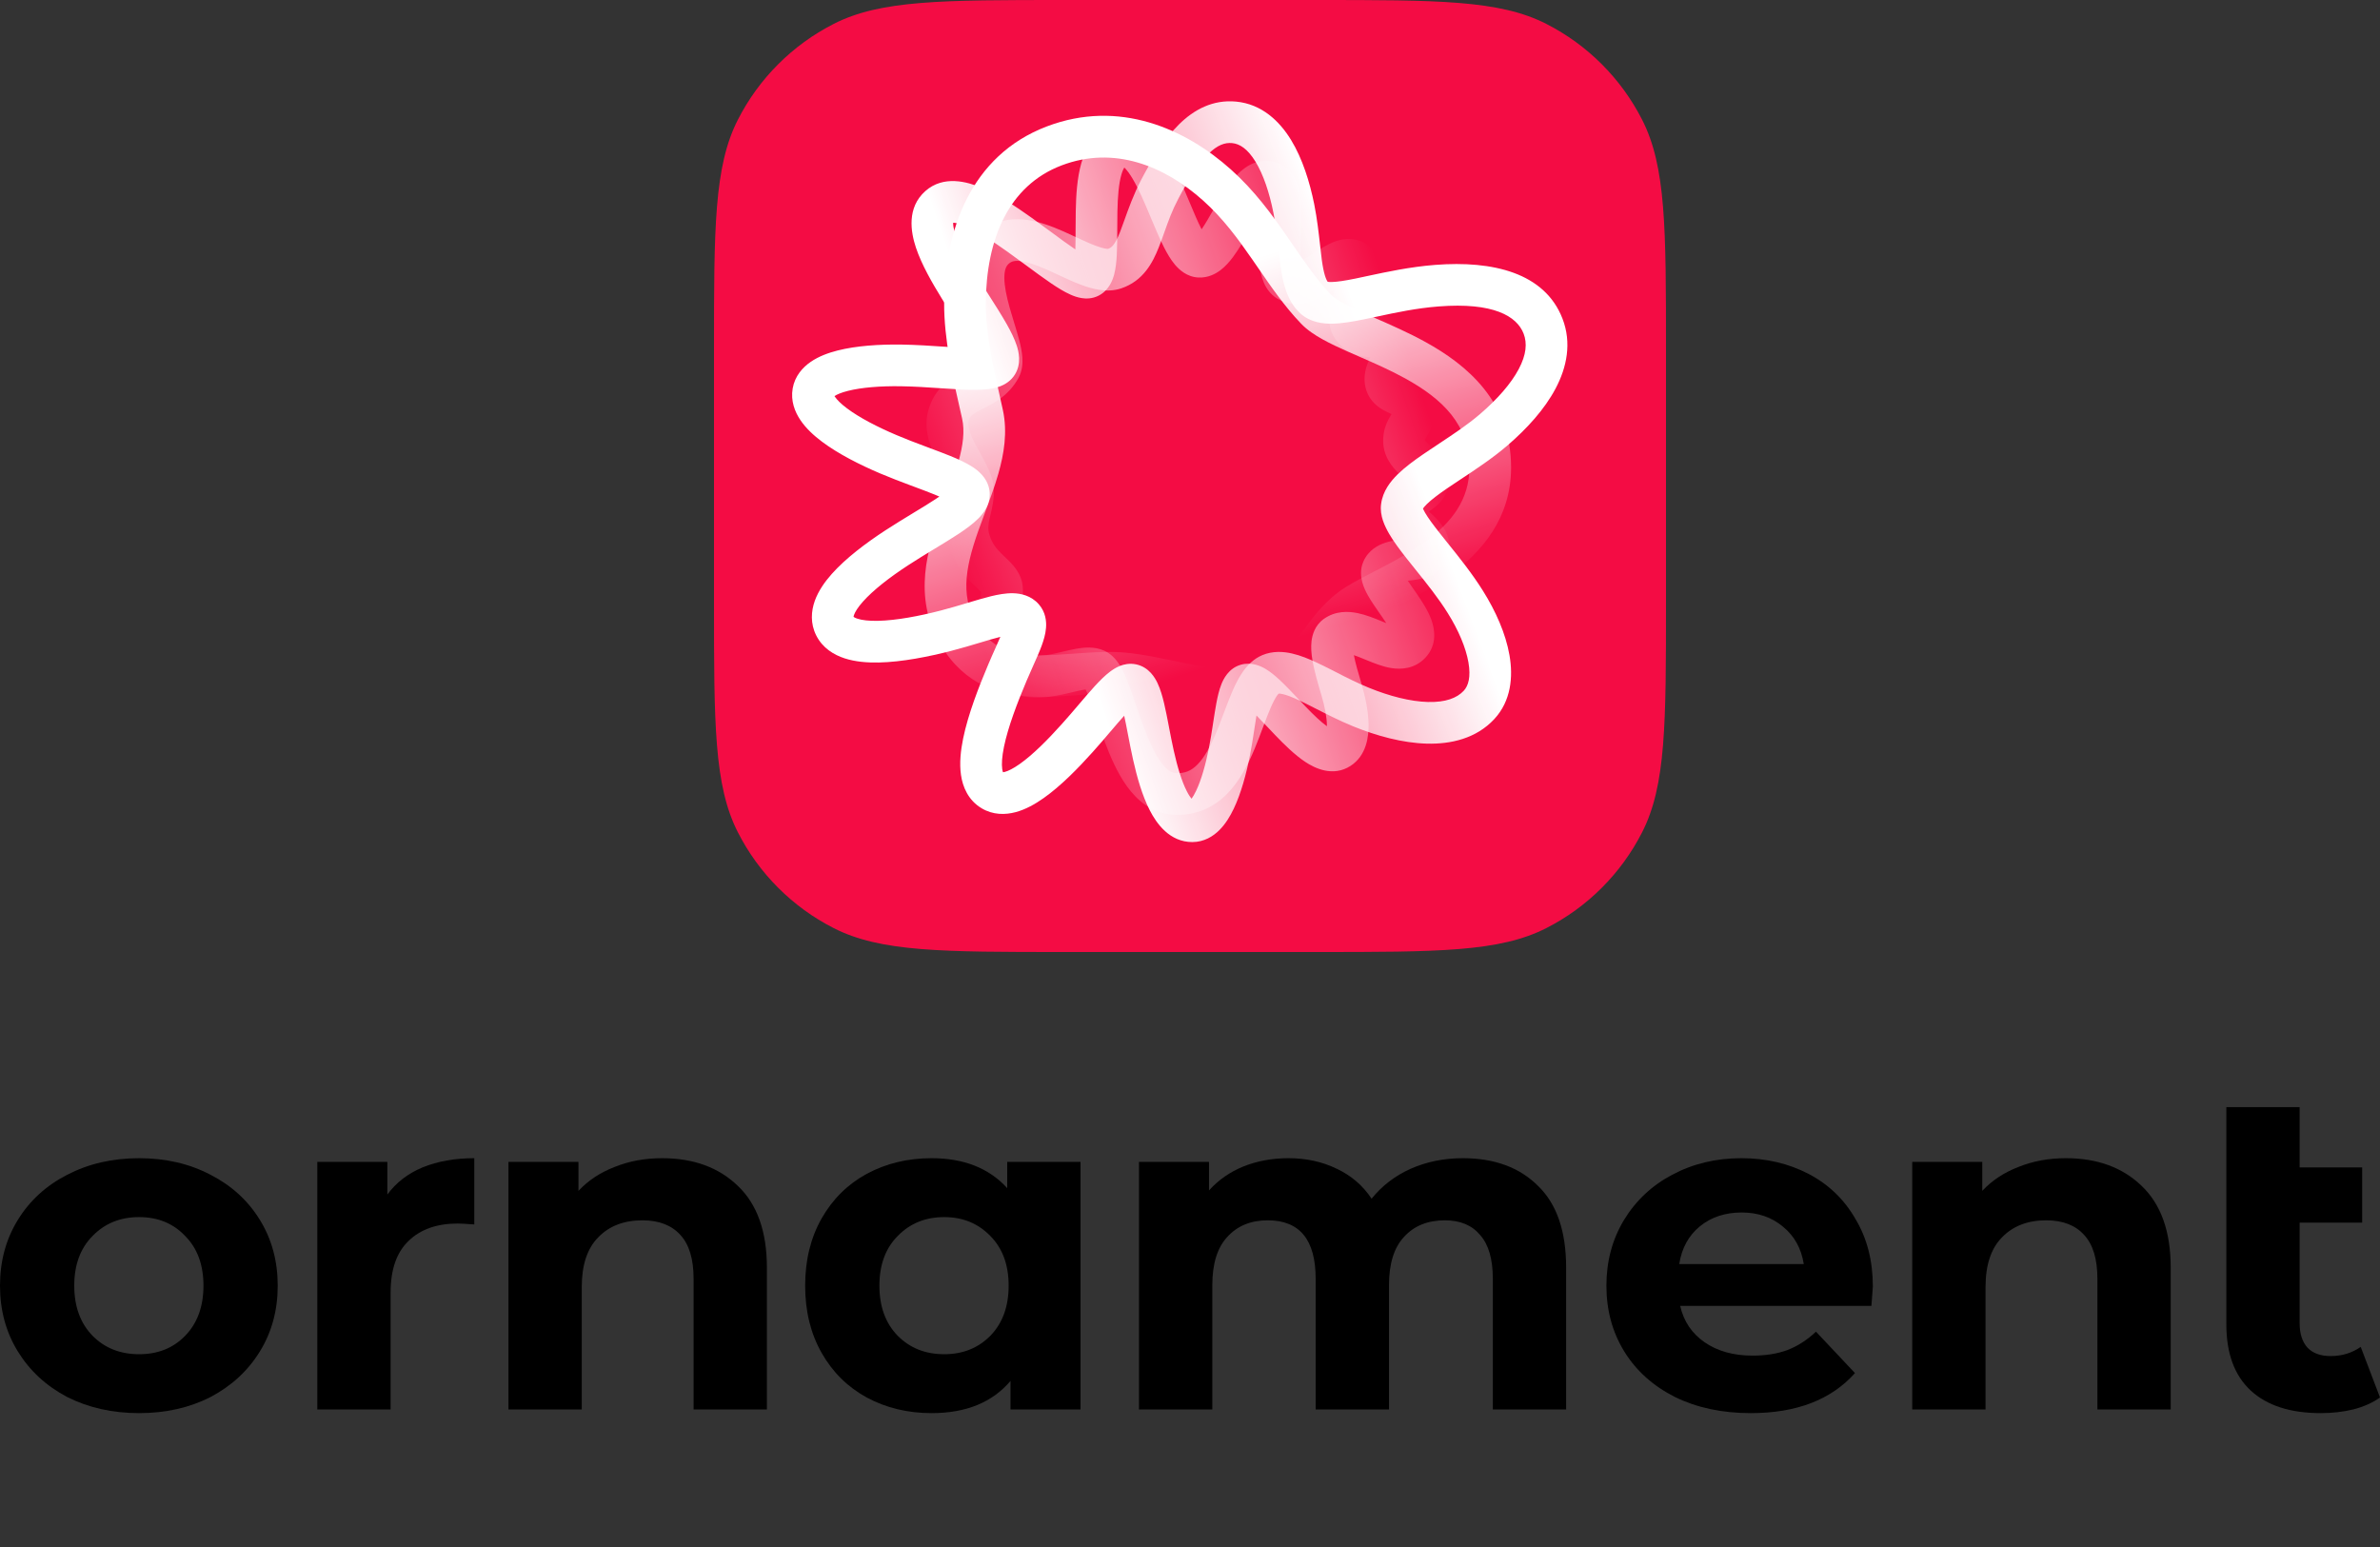 <svg width="80" height="52" viewBox="0 0 80 52" fill="none" xmlns="http://www.w3.org/2000/svg">
  <rect x="0" y="0" width="80" height="52" fill="#333333" stroke="none"/>
  <path d="M24 11.79C24 7.663 24 5.599 24.803 4.023C25.509 2.637 26.637 1.51 28.023 0.803C29.599 0 31.663 0 35.789 0H44.211C48.337 0 50.401 0 51.977 0.803C53.363 1.51 54.49 2.637 55.197 4.023C56 5.599 56 7.663 56 11.79V20.21C56 24.337 56 26.401 55.197 27.977C54.49 29.363 53.363 30.491 51.977 31.197C50.401 32 48.337 32 44.211 32H35.789C31.663 32 29.599 32 28.023 31.197C26.637 30.491 25.509 29.363 24.803 27.977C24 26.401 24 24.337 24 20.21V11.79Z" fill="#F40C44" />
  <path fill-rule="evenodd" clip-rule="evenodd" d="M39.631 4.18C40.13 3.687 40.765 3.341 41.548 3.415C42.413 3.497 43.008 4.07 43.396 4.703C43.783 5.336 44.026 6.123 44.177 6.871C44.273 7.352 44.328 7.848 44.374 8.256C44.394 8.438 44.412 8.602 44.431 8.74C44.496 9.211 44.573 9.397 44.629 9.472C44.652 9.476 44.694 9.48 44.761 9.479C44.947 9.476 45.203 9.436 45.559 9.364C45.689 9.337 45.828 9.307 45.977 9.275C46.607 9.14 47.397 8.97 48.241 8.904C50.181 8.753 51.92 9.169 52.518 10.704C52.839 11.527 52.664 12.351 52.289 13.059C51.918 13.761 51.323 14.411 50.671 14.973C50.176 15.399 49.587 15.788 49.088 16.118C48.925 16.226 48.773 16.327 48.635 16.421C48.337 16.626 48.112 16.796 47.961 16.945C47.888 17.016 47.85 17.066 47.831 17.095C47.843 17.124 47.865 17.171 47.904 17.239C48.006 17.413 48.166 17.631 48.383 17.905C48.465 18.01 48.555 18.121 48.649 18.239C49.026 18.707 49.48 19.271 49.848 19.86C50.272 20.536 50.613 21.295 50.739 22.025C50.865 22.748 50.795 23.56 50.228 24.171C49.621 24.825 48.768 25.018 47.956 24.996C47.142 24.974 46.272 24.736 45.48 24.413C45.036 24.232 44.576 23.997 44.191 23.801C43.997 23.702 43.822 23.613 43.678 23.546C43.434 23.431 43.253 23.362 43.116 23.331C43.042 23.314 43 23.313 42.98 23.314C42.969 23.325 42.952 23.344 42.928 23.377C42.868 23.462 42.798 23.591 42.716 23.778C42.636 23.962 42.556 24.173 42.466 24.413L42.451 24.453C42.367 24.677 42.275 24.922 42.174 25.165C41.963 25.669 41.682 26.238 41.257 26.673C40.805 27.136 40.194 27.439 39.406 27.383C38.705 27.332 38.215 26.891 37.886 26.438C37.558 25.986 37.317 25.424 37.128 24.916C37.031 24.658 36.943 24.399 36.863 24.164L36.86 24.153C36.78 23.917 36.709 23.709 36.64 23.526C36.582 23.373 36.533 23.258 36.491 23.175C36.471 23.177 36.447 23.181 36.42 23.186C36.303 23.206 36.2 23.231 36.075 23.261C35.975 23.285 35.862 23.312 35.716 23.343C35.188 23.455 34.342 23.591 33.609 23.09C32.766 22.514 32.774 21.528 32.833 20.946C32.855 20.719 32.895 20.482 32.926 20.294C32.937 20.227 32.947 20.166 32.955 20.114C32.969 20.021 32.978 19.953 32.981 19.904C32.974 19.895 32.965 19.886 32.954 19.874C32.911 19.828 32.878 19.798 32.834 19.756C32.795 19.721 32.748 19.677 32.678 19.608C32.421 19.355 32.111 18.996 31.924 18.406C31.758 17.878 31.824 17.449 31.897 17.123C31.914 17.045 31.93 16.979 31.943 16.922C31.991 16.721 32.014 16.625 32.004 16.497C32.004 16.496 32.001 16.477 31.985 16.434C31.967 16.384 31.939 16.32 31.897 16.236C31.843 16.129 31.792 16.037 31.734 15.933C31.686 15.847 31.634 15.752 31.57 15.633C31.45 15.406 31.317 15.132 31.233 14.841C31.148 14.549 31.099 14.194 31.196 13.823C31.406 13.023 31.967 12.711 32.348 12.517L32.372 12.505C32.702 12.336 32.856 12.258 32.966 12.096C32.96 12.034 32.942 11.939 32.908 11.803C32.871 11.659 32.822 11.497 32.765 11.31C32.759 11.291 32.753 11.272 32.748 11.253C32.696 11.085 32.64 10.901 32.588 10.714C32.474 10.305 32.362 9.822 32.359 9.354C32.356 8.881 32.465 8.336 32.884 7.908C33.337 7.445 33.895 7.331 34.408 7.378C34.887 7.423 35.362 7.609 35.752 7.781C35.921 7.855 36.07 7.925 36.208 7.99C36.429 8.093 36.622 8.183 36.822 8.258C37.107 8.367 37.221 8.365 37.24 8.365C37.244 8.365 37.245 8.365 37.243 8.365C37.362 8.325 37.472 8.24 37.647 7.802C37.688 7.698 37.733 7.571 37.785 7.426C37.925 7.035 38.108 6.519 38.371 6.02C38.74 5.32 39.147 4.657 39.631 4.18ZM32.967 12.146C32.967 12.146 32.967 12.143 32.968 12.139C32.968 12.144 32.968 12.146 32.967 12.146ZM32.983 19.845C32.983 19.845 32.983 19.846 32.983 19.849C32.983 19.846 32.983 19.845 32.983 19.845ZM36.426 23.067C36.426 23.067 36.428 23.069 36.431 23.072C36.428 23.069 36.426 23.067 36.426 23.067ZM40.615 5.176C40.291 5.496 39.965 6 39.611 6.673C39.396 7.08 39.272 7.43 39.145 7.787C39.084 7.961 39.022 8.136 38.948 8.32C38.746 8.827 38.434 9.439 37.694 9.691C37.196 9.861 36.675 9.701 36.326 9.568C36.083 9.477 35.801 9.346 35.543 9.226C35.416 9.167 35.294 9.11 35.187 9.063C34.812 8.897 34.515 8.795 34.279 8.773C34.075 8.754 33.973 8.797 33.885 8.887C33.821 8.953 33.758 9.076 33.76 9.345C33.761 9.62 33.83 9.955 33.937 10.338C33.984 10.507 34.035 10.674 34.087 10.844C34.093 10.863 34.099 10.882 34.105 10.901C34.161 11.085 34.219 11.277 34.265 11.456C34.31 11.632 34.351 11.825 34.364 12.012C34.376 12.184 34.373 12.448 34.237 12.698C33.908 13.305 33.383 13.566 33.066 13.724C33.037 13.738 33.01 13.751 32.985 13.764C32.675 13.922 32.6 13.992 32.551 14.178C32.54 14.221 32.535 14.303 32.578 14.451C32.621 14.601 32.7 14.773 32.808 14.977C32.842 15.041 32.886 15.121 32.933 15.206C33.008 15.342 33.09 15.491 33.148 15.607C33.248 15.806 33.377 16.088 33.4 16.387C33.429 16.758 33.342 17.108 33.288 17.326C33.279 17.365 33.27 17.4 33.264 17.43C33.214 17.651 33.201 17.797 33.26 17.984C33.352 18.276 33.494 18.445 33.66 18.608C33.679 18.628 33.709 18.656 33.743 18.688C33.816 18.757 33.91 18.846 33.971 18.911C34.085 19.031 34.226 19.201 34.314 19.433C34.386 19.624 34.387 19.815 34.382 19.933C34.377 20.065 34.358 20.203 34.34 20.326C34.327 20.412 34.313 20.493 34.3 20.572C34.271 20.744 34.244 20.907 34.226 21.085C34.171 21.639 34.267 21.843 34.4 21.934C34.602 22.073 34.905 22.083 35.425 21.973C35.496 21.957 35.586 21.936 35.681 21.914C35.849 21.875 36.037 21.831 36.178 21.806C36.397 21.768 36.782 21.713 37.134 21.879C37.423 22.015 37.591 22.274 37.68 22.429C37.783 22.61 37.872 22.824 37.951 23.032C38.028 23.237 38.105 23.465 38.182 23.69L38.19 23.714C38.27 23.951 38.352 24.191 38.44 24.427C38.62 24.909 38.808 25.324 39.02 25.616C39.232 25.907 39.392 25.977 39.506 25.985C39.829 26.009 40.051 25.903 40.255 25.694C40.487 25.457 40.686 25.092 40.881 24.625C40.972 24.407 41.056 24.184 41.142 23.954L41.154 23.922C41.242 23.687 41.335 23.441 41.433 23.216C41.53 22.994 41.646 22.762 41.79 22.561C41.933 22.362 42.139 22.143 42.434 22.02C42.782 21.876 43.134 21.899 43.424 21.965C43.713 22.03 44.004 22.151 44.274 22.278C44.502 22.385 44.714 22.494 44.925 22.602C45.267 22.778 45.607 22.952 46.009 23.116C46.709 23.402 47.406 23.58 47.995 23.596C48.587 23.612 48.973 23.465 49.202 23.218C49.352 23.056 49.446 22.765 49.359 22.264C49.273 21.77 49.025 21.183 48.661 20.603C48.341 20.092 47.956 19.613 47.584 19.15C47.482 19.023 47.381 18.898 47.283 18.773C47.065 18.496 46.849 18.211 46.694 17.944C46.555 17.705 46.375 17.339 46.424 16.94C46.477 16.508 46.745 16.176 46.977 15.947C47.223 15.706 47.534 15.477 47.843 15.266C48.021 15.144 48.2 15.025 48.379 14.907C48.86 14.589 49.336 14.274 49.757 13.911C50.339 13.41 50.793 12.892 51.051 12.404C51.305 11.924 51.339 11.537 51.213 11.212C50.986 10.631 50.208 10.155 48.35 10.301C47.61 10.359 46.934 10.503 46.309 10.637C46.149 10.671 45.992 10.705 45.838 10.736C45.48 10.809 45.112 10.874 44.784 10.88C44.47 10.885 44.045 10.839 43.711 10.537C43.234 10.103 43.113 9.436 43.044 8.933C43.015 8.723 42.993 8.521 42.971 8.319C42.93 7.945 42.889 7.571 42.803 7.148C42.669 6.477 42.467 5.869 42.201 5.434C41.935 5 41.67 4.834 41.416 4.81C41.172 4.787 40.924 4.871 40.615 5.176Z" fill="url(#paint0_linear)" />
  <path fill-rule="evenodd" clip-rule="evenodd" d="M37.738 5.592C37.738 5.592 37.742 5.593 37.75 5.598C37.742 5.596 37.738 5.593 37.738 5.592ZM37.793 5.632C37.824 5.661 37.87 5.71 37.93 5.792C38.122 6.052 38.315 6.453 38.522 6.934C38.573 7.054 38.627 7.181 38.681 7.311C38.827 7.659 38.979 8.022 39.126 8.312C39.228 8.513 39.351 8.727 39.497 8.9C39.628 9.054 39.888 9.309 40.283 9.328C40.601 9.343 40.855 9.21 41.025 9.081C41.194 8.953 41.333 8.79 41.444 8.642C41.638 8.383 41.827 8.053 41.99 7.767C42.011 7.73 42.032 7.693 42.053 7.657C42.163 7.466 42.262 7.299 42.353 7.159C42.355 7.318 42.349 7.503 42.341 7.713C42.339 7.743 42.338 7.774 42.337 7.806C42.322 8.149 42.306 8.553 42.34 8.895C42.358 9.084 42.397 9.304 42.486 9.509C42.579 9.722 42.75 9.965 43.052 10.099C43.471 10.286 43.875 10.209 44.167 10.099C44.432 9.998 44.681 9.841 44.864 9.722C44.804 9.913 44.729 10.157 44.695 10.39C44.656 10.653 44.638 11.078 44.919 11.443C45.272 11.902 45.746 11.989 46.056 12.007C46.012 12.105 45.964 12.222 45.928 12.341C45.87 12.541 45.824 12.831 45.935 13.142C46.033 13.415 46.211 13.592 46.376 13.706C46.498 13.79 46.639 13.856 46.712 13.89C46.723 13.895 46.733 13.899 46.74 13.903C46.753 13.909 46.765 13.914 46.775 13.919C46.77 13.926 46.766 13.934 46.761 13.942C46.662 14.104 46.461 14.433 46.498 14.921C46.54 15.472 46.933 15.838 47.105 15.999C47.116 16.009 47.126 16.019 47.135 16.027C47.153 16.044 47.169 16.059 47.184 16.074C47.177 16.078 47.17 16.082 47.162 16.087C47.075 16.142 46.939 16.227 46.828 16.319C46.698 16.427 46.472 16.646 46.42 16.998C46.358 17.424 46.597 17.737 46.716 17.874C46.801 17.972 46.905 18.069 46.995 18.149C46.866 18.167 46.715 18.194 46.574 18.239C46.338 18.314 46.001 18.482 45.829 18.873C45.711 19.141 45.745 19.4 45.79 19.567C45.836 19.738 45.914 19.896 45.986 20.023C46.095 20.216 46.246 20.433 46.376 20.619C46.411 20.669 46.445 20.718 46.476 20.763C46.521 20.829 46.562 20.889 46.598 20.945C46.557 20.929 46.513 20.911 46.465 20.892C46.451 20.886 46.437 20.88 46.423 20.874C46.209 20.786 45.921 20.668 45.639 20.61C45.334 20.546 44.891 20.521 44.493 20.808C44.192 21.026 44.109 21.349 44.085 21.552C44.06 21.764 44.082 21.984 44.113 22.172C44.174 22.55 44.306 22.993 44.417 23.368L44.419 23.372C44.529 23.743 44.598 24.101 44.602 24.371C44.602 24.385 44.602 24.398 44.602 24.41C44.399 24.266 44.156 24.033 43.876 23.741C43.801 23.664 43.722 23.58 43.642 23.495C43.427 23.268 43.2 23.027 43 22.842C42.861 22.714 42.699 22.577 42.527 22.477C42.382 22.393 42.075 22.242 41.717 22.341C41.289 22.46 41.117 22.844 41.057 22.995C40.976 23.195 40.924 23.431 40.884 23.648C40.848 23.84 40.815 24.056 40.782 24.27C40.777 24.306 40.772 24.341 40.766 24.376C40.727 24.631 40.686 24.889 40.636 25.143C40.525 25.703 40.378 26.22 40.207 26.579C40.148 26.703 40.095 26.79 40.052 26.848C40.013 26.802 39.959 26.725 39.893 26.596C39.722 26.263 39.576 25.778 39.454 25.23C39.395 24.966 39.343 24.698 39.292 24.433L39.289 24.415C39.238 24.15 39.187 23.881 39.13 23.643C39.075 23.412 39.006 23.165 38.907 22.958C38.829 22.793 38.626 22.423 38.187 22.331C37.967 22.285 37.775 22.332 37.644 22.384C37.513 22.436 37.401 22.51 37.312 22.577C37.136 22.709 36.96 22.888 36.798 23.065C36.632 23.246 36.452 23.458 36.269 23.672L36.266 23.676C36.08 23.894 35.888 24.12 35.686 24.344C35.206 24.879 34.711 25.374 34.274 25.682C34.055 25.836 33.889 25.916 33.777 25.946C33.749 25.953 33.729 25.957 33.715 25.958C33.707 25.939 33.696 25.905 33.688 25.848C33.665 25.686 33.678 25.438 33.747 25.102C33.884 24.435 34.194 23.625 34.507 22.884C34.567 22.743 34.636 22.589 34.704 22.434C34.821 22.173 34.938 21.911 35.014 21.704C35.078 21.528 35.144 21.319 35.16 21.106C35.178 20.891 35.151 20.576 34.916 20.31C34.656 20.016 34.31 19.947 34.055 19.941C33.804 19.935 33.541 19.986 33.305 20.043C33.071 20.101 32.809 20.179 32.545 20.258L32.515 20.267C32.234 20.351 31.938 20.44 31.621 20.522C30.903 20.708 30.132 20.855 29.514 20.868C29.203 20.875 28.974 20.846 28.824 20.797C28.74 20.77 28.704 20.745 28.691 20.733C28.692 20.721 28.695 20.701 28.707 20.668C28.743 20.568 28.832 20.418 29.006 20.223C29.352 19.834 29.904 19.406 30.52 19.004C30.814 18.812 31.113 18.63 31.404 18.453L31.438 18.433C31.712 18.266 31.985 18.101 32.221 17.945C32.46 17.787 32.702 17.613 32.884 17.429C33.028 17.284 33.335 16.939 33.256 16.465C33.185 16.04 32.847 15.796 32.676 15.686C32.464 15.55 32.201 15.431 31.943 15.326C31.721 15.236 31.471 15.142 31.217 15.048C31.169 15.03 31.122 15.012 31.074 14.994C30.767 14.879 30.451 14.759 30.14 14.627C29.491 14.352 28.886 14.038 28.47 13.726C28.261 13.569 28.133 13.437 28.067 13.34C28.061 13.33 28.055 13.321 28.05 13.313C28.129 13.261 28.273 13.196 28.5 13.139C28.961 13.022 29.597 12.973 30.272 12.983C30.739 12.99 31.174 13.019 31.593 13.048C31.851 13.065 32.103 13.082 32.354 13.094C32.655 13.107 32.961 13.111 33.22 13.079C33.349 13.063 33.5 13.034 33.645 12.975C33.788 12.916 33.983 12.803 34.116 12.587C34.345 12.215 34.238 11.809 34.178 11.622C34.102 11.388 33.976 11.138 33.844 10.903C33.673 10.601 33.446 10.243 33.219 9.888C33.1 9.7 32.981 9.513 32.871 9.335C32.529 8.782 32.25 8.281 32.116 7.879C32.041 7.655 32.035 7.54 32.04 7.487C32.095 7.487 32.218 7.503 32.455 7.603C32.854 7.772 33.34 8.087 33.863 8.46C34.058 8.599 34.265 8.752 34.47 8.903C34.777 9.129 35.079 9.353 35.331 9.523C35.546 9.669 35.773 9.81 35.983 9.903C36.087 9.95 36.218 9.998 36.36 10.02C36.497 10.042 36.716 10.05 36.938 9.933C37.291 9.747 37.407 9.391 37.451 9.225C37.505 9.02 37.528 8.787 37.539 8.572C37.553 8.317 37.554 7.996 37.555 7.681C37.556 7.486 37.556 7.292 37.56 7.118C37.57 6.61 37.605 6.178 37.693 5.872C37.729 5.748 37.765 5.674 37.793 5.632ZM32.05 7.449C32.051 7.449 32.05 7.452 32.046 7.457C32.048 7.451 32.05 7.448 32.05 7.449ZM28.69 20.737C28.692 20.741 28.692 20.744 28.691 20.744C28.691 20.744 28.69 20.742 28.69 20.737ZM33.722 25.972C33.726 25.976 33.728 25.978 33.727 25.978C33.727 25.979 33.725 25.977 33.722 25.972ZM44.808 24.526C44.808 24.527 44.804 24.526 44.793 24.522C44.803 24.524 44.808 24.526 44.808 24.526ZM46.812 21.359C46.812 21.359 46.812 21.359 46.812 21.358ZM42.665 6.782C42.665 6.782 42.661 6.785 42.654 6.788C42.661 6.783 42.665 6.781 42.665 6.782ZM42.304 6.674C42.299 6.665 42.297 6.659 42.297 6.658C42.298 6.658 42.3 6.662 42.304 6.674ZM40.39 7.708C40.386 7.698 40.38 7.688 40.375 7.678C40.253 7.437 40.132 7.149 39.995 6.821C39.936 6.681 39.874 6.534 39.808 6.381C39.604 5.905 39.356 5.366 39.057 4.961C38.784 4.59 38.268 4.067 37.523 4.228C36.799 4.383 36.486 5.003 36.347 5.484C36.204 5.981 36.17 6.573 36.16 7.089C36.155 7.328 36.154 7.543 36.154 7.743C36.154 7.975 36.153 8.185 36.146 8.383C36.136 8.376 36.126 8.369 36.115 8.362C35.878 8.202 35.625 8.015 35.346 7.808C35.139 7.656 34.918 7.492 34.677 7.32C34.15 6.944 33.555 6.548 33.001 6.313C32.51 6.105 31.714 5.883 31.105 6.422C30.473 6.982 30.613 7.798 30.787 8.322C30.978 8.895 31.338 9.519 31.68 10.072C31.815 10.29 31.946 10.496 32.07 10.691C32.28 11.021 32.47 11.318 32.623 11.59C32.646 11.63 32.666 11.667 32.685 11.703C32.605 11.702 32.516 11.699 32.416 11.694C32.231 11.686 32.007 11.671 31.761 11.655C31.309 11.624 30.784 11.589 30.292 11.582C29.563 11.572 28.787 11.621 28.156 11.781C27.841 11.861 27.521 11.978 27.254 12.161C26.981 12.348 26.718 12.638 26.645 13.055C26.571 13.476 26.719 13.847 26.908 14.126C27.095 14.402 27.357 14.642 27.629 14.846C28.177 15.257 28.902 15.624 29.593 15.917C29.934 16.061 30.273 16.19 30.583 16.306C30.634 16.325 30.684 16.344 30.733 16.362C30.987 16.457 31.213 16.541 31.414 16.623C31.472 16.647 31.526 16.669 31.575 16.691C31.536 16.718 31.494 16.746 31.449 16.776C31.236 16.917 30.984 17.07 30.698 17.243L30.677 17.256C30.388 17.431 30.07 17.625 29.754 17.831C29.104 18.256 28.429 18.764 27.959 19.292C27.725 19.555 27.509 19.86 27.389 20.194C27.264 20.543 27.234 20.956 27.435 21.357C27.648 21.783 28.029 22.012 28.393 22.13C28.751 22.246 29.155 22.277 29.543 22.269C30.323 22.252 31.217 22.073 31.973 21.878C32.318 21.788 32.637 21.693 32.917 21.609L32.925 21.607C33.202 21.523 33.43 21.455 33.626 21.407C33.578 21.523 33.522 21.646 33.46 21.785C33.388 21.945 33.307 22.124 33.217 22.339C32.901 23.086 32.542 24.006 32.375 24.82C32.292 25.224 32.245 25.655 32.302 26.049C32.36 26.452 32.545 26.898 32.993 27.167C33.377 27.398 33.791 27.392 34.139 27.299C34.476 27.209 34.797 27.027 35.081 26.826C35.653 26.423 36.234 25.83 36.728 25.28C36.942 25.042 37.145 24.804 37.327 24.589L37.334 24.582C37.503 24.383 37.653 24.207 37.788 24.058C37.829 24.239 37.869 24.447 37.913 24.679L37.918 24.704C37.968 24.964 38.023 25.25 38.087 25.536C38.216 26.114 38.392 26.739 38.647 27.235C38.874 27.68 39.314 28.305 40.078 28.305C40.473 28.305 40.779 28.111 40.989 27.901C41.195 27.695 41.351 27.435 41.472 27.18C41.716 26.668 41.89 26.021 42.01 25.416C42.067 25.129 42.112 24.845 42.151 24.588C42.157 24.551 42.162 24.514 42.168 24.478C42.191 24.322 42.213 24.18 42.235 24.051C42.344 24.161 42.46 24.284 42.586 24.417C42.674 24.51 42.767 24.609 42.866 24.712C43.163 25.021 43.519 25.374 43.875 25.61C44.186 25.816 44.801 26.129 45.398 25.743C45.941 25.391 46.008 24.745 46.003 24.351C45.996 23.898 45.889 23.402 45.761 22.972C45.653 22.608 45.558 22.285 45.509 22.023C45.624 22.061 45.76 22.116 45.934 22.188L45.951 22.195C46.169 22.284 46.472 22.409 46.767 22.456C47.091 22.508 47.557 22.489 47.917 22.102C48.323 21.665 48.223 21.132 48.111 20.826C47.997 20.515 47.793 20.206 47.631 19.97C47.583 19.901 47.538 19.836 47.496 19.776C47.431 19.682 47.373 19.598 47.321 19.521C47.332 19.519 47.342 19.518 47.353 19.517C47.36 19.516 47.366 19.515 47.373 19.515C47.524 19.497 47.768 19.47 47.986 19.389C48.241 19.294 48.577 19.08 48.686 18.636C48.784 18.236 48.639 17.904 48.494 17.69C48.357 17.488 48.173 17.322 48.053 17.215C48.045 17.208 48.037 17.201 48.03 17.195C48.134 17.126 48.269 17.028 48.386 16.904C48.545 16.733 48.706 16.473 48.706 16.123C48.706 15.802 48.573 15.554 48.448 15.385C48.339 15.238 48.203 15.11 48.116 15.027C48.11 15.021 48.104 15.016 48.098 15.011C47.943 14.864 47.902 14.806 47.893 14.795C47.895 14.78 47.91 14.749 47.976 14.639L47.98 14.633C48.026 14.556 48.116 14.407 48.168 14.22C48.227 14.007 48.228 13.779 48.162 13.539C48.001 12.957 47.552 12.737 47.341 12.637C47.332 12.633 47.323 12.629 47.315 12.625C47.334 12.582 47.359 12.53 47.392 12.461C47.394 12.456 47.396 12.452 47.398 12.447C47.452 12.335 47.54 12.15 47.585 11.957C47.637 11.737 47.656 11.409 47.447 11.095C47.241 10.786 46.94 10.677 46.721 10.639C46.564 10.611 46.385 10.612 46.283 10.612C46.266 10.612 46.25 10.612 46.238 10.612C46.16 10.611 46.111 10.608 46.079 10.603C46.08 10.601 46.08 10.598 46.08 10.596C46.1 10.461 46.151 10.299 46.225 10.063L46.232 10.041C46.296 9.838 46.387 9.547 46.407 9.272C46.429 8.979 46.379 8.508 45.935 8.212C45.511 7.929 45.069 8.036 44.81 8.141C44.58 8.235 44.347 8.387 44.178 8.497C44.163 8.507 44.148 8.517 44.133 8.526C43.964 8.636 43.839 8.714 43.734 8.762C43.734 8.76 43.734 8.758 43.733 8.756C43.71 8.518 43.722 8.211 43.738 7.832C43.738 7.811 43.739 7.791 43.74 7.769C43.755 7.401 43.772 6.949 43.713 6.571C43.661 6.244 43.491 5.596 42.813 5.435C42.181 5.284 41.722 5.711 41.499 5.966C41.247 6.255 41.022 6.64 40.839 6.959C40.817 6.996 40.797 7.033 40.776 7.068C40.632 7.32 40.508 7.536 40.39 7.708ZM46.032 10.594C46.031 10.592 46.03 10.591 46.029 10.589C46.032 10.593 46.032 10.594 46.032 10.594C46.032 10.594 46.032 10.594 46.032 10.594ZM47.893 14.802C47.893 14.804 47.893 14.805 47.894 14.806C47.894 14.809 47.894 14.811 47.895 14.814C47.894 14.809 47.894 14.805 47.893 14.802ZM47.757 16.934C47.757 16.934 47.76 16.937 47.764 16.945C47.758 16.937 47.756 16.934 47.757 16.934ZM42.372 23.485C42.372 23.485 42.369 23.493 42.362 23.504C42.368 23.49 42.372 23.484 42.372 23.485ZM41.819 23.686C41.811 23.683 41.806 23.68 41.806 23.68C41.806 23.679 41.81 23.681 41.819 23.686ZM37.625 23.528C37.625 23.528 37.629 23.532 37.635 23.545C37.628 23.535 37.625 23.529 37.625 23.528ZM31.976 16.907C31.975 16.907 31.971 16.903 31.964 16.896C31.973 16.903 31.976 16.907 31.976 16.907ZM31.917 16.413C31.924 16.403 31.929 16.397 31.929 16.397C31.93 16.397 31.927 16.402 31.917 16.413ZM32.859 12.11C32.858 12.11 32.857 12.103 32.856 12.091C32.859 12.105 32.859 12.111 32.859 12.11ZM36.086 8.899C36.086 8.898 36.088 8.892 36.093 8.882C36.089 8.894 36.087 8.899 36.086 8.899ZM40.177 7.966C40.177 7.966 40.176 7.966 40.177 7.966ZM40.577 8.007C40.583 8.012 40.586 8.015 40.586 8.015C40.586 8.015 40.583 8.013 40.577 8.007Z" fill="url(#paint1_linear)" />
  <path fill-rule="evenodd" clip-rule="evenodd" d="M40.441 6.741C39.134 5.571 37.442 4.89 35.683 5.56C33.9 6.239 33.15 8.035 33.136 10.19C33.13 11.222 33.391 12.369 33.602 13.296C33.64 13.464 33.676 13.625 33.709 13.777C33.872 14.523 33.748 15.26 33.557 15.927C33.433 16.361 33.26 16.826 33.097 17.263C33.018 17.474 32.942 17.68 32.874 17.872C32.431 19.137 32.254 20.154 32.935 21.133C33.422 21.831 34.069 22.017 34.957 22.024C35.315 22.027 35.678 22.001 36.073 21.973C36.188 21.964 36.306 21.956 36.427 21.948C36.942 21.913 37.506 21.889 38.057 21.961C38.487 22.017 38.885 22.095 39.253 22.171C39.338 22.189 39.421 22.206 39.502 22.223C39.778 22.281 40.033 22.335 40.289 22.379C40.936 22.491 41.523 22.529 42.178 22.387C42.916 22.226 43.276 21.88 43.634 21.423C43.697 21.343 43.763 21.253 43.834 21.156C44.158 20.717 44.58 20.145 45.236 19.734C45.509 19.563 45.857 19.383 46.205 19.203C46.319 19.145 46.432 19.086 46.543 19.028C47.018 18.778 47.499 18.508 47.934 18.189C48.799 17.553 49.392 16.791 49.392 15.713C49.392 14.273 48.485 13.409 47.232 12.719C46.726 12.44 46.204 12.212 45.695 11.99C45.57 11.935 45.446 11.881 45.323 11.827C45.021 11.692 44.721 11.554 44.459 11.408C44.201 11.265 43.937 11.093 43.731 10.876C43.172 10.292 42.718 9.629 42.29 9.006C42.226 8.913 42.163 8.821 42.1 8.73C41.604 8.013 41.107 7.338 40.441 6.741ZM35.184 4.251C37.62 3.323 39.853 4.334 41.376 5.698C42.172 6.411 42.746 7.202 43.252 7.933C43.319 8.03 43.385 8.126 43.45 8.221C43.883 8.851 44.269 9.412 44.743 9.909C44.807 9.975 44.928 10.067 45.139 10.184C45.344 10.297 45.595 10.415 45.892 10.546C45.999 10.594 46.113 10.644 46.231 10.695C46.743 10.919 47.339 11.179 47.907 11.492C49.312 12.265 50.793 13.496 50.793 15.713C50.793 17.421 49.807 18.55 48.763 19.318C48.242 19.7 47.685 20.009 47.195 20.267C47.055 20.341 46.923 20.409 46.8 20.473C46.471 20.643 46.199 20.784 45.979 20.921C45.569 21.178 45.336 21.49 45.028 21.904C44.939 22.023 44.844 22.15 44.736 22.287C44.264 22.89 43.648 23.5 42.476 23.756C41.577 23.951 40.792 23.887 40.051 23.759C39.767 23.71 39.479 23.65 39.199 23.591C39.121 23.575 39.045 23.558 38.969 23.543C38.61 23.468 38.253 23.399 37.876 23.35C37.472 23.297 37.026 23.312 36.52 23.345C36.419 23.352 36.315 23.36 36.208 23.367C35.804 23.397 35.366 23.428 34.946 23.425C33.844 23.416 32.644 23.166 31.786 21.933C30.683 20.35 31.091 18.725 31.553 17.408C31.641 17.157 31.728 16.923 31.812 16.698C31.962 16.297 32.1 15.926 32.21 15.542C32.375 14.965 32.431 14.491 32.341 14.075C32.313 13.946 32.279 13.801 32.244 13.645C32.034 12.73 31.729 11.393 31.736 10.182C31.75 7.783 32.605 5.233 35.184 4.251Z" fill="url(#paint2_linear)" />
  <path d="M4.675 47.5C3.78 47.5 2.975 47.319 2.259 46.959C1.553 46.587 1 46.077 0.6 45.427C0.2 44.778 0 44.041 0 43.216C0 42.391 0.2 41.653 0.6 41.004C1 40.354 1.553 39.849 2.259 39.488C2.975 39.117 3.78 38.931 4.675 38.931C5.57 38.931 6.371 39.117 7.076 39.488C7.782 39.849 8.335 40.354 8.735 41.004C9.135 41.653 9.335 42.391 9.335 43.216C9.335 44.041 9.135 44.778 8.735 45.427C8.335 46.077 7.782 46.587 7.076 46.959C6.371 47.319 5.57 47.5 4.675 47.5ZM4.675 45.52C5.307 45.52 5.823 45.314 6.223 44.901C6.634 44.479 6.839 43.917 6.839 43.216C6.839 42.514 6.634 41.958 6.223 41.545C5.823 41.122 5.307 40.911 4.675 40.911C4.044 40.911 3.522 41.122 3.112 41.545C2.701 41.958 2.496 42.514 2.496 43.216C2.496 43.917 2.701 44.479 3.112 44.901C3.522 45.314 4.044 45.52 4.675 45.52Z" fill="black" />
  <path d="M13.02 40.153C13.314 39.751 13.709 39.447 14.204 39.24C14.71 39.034 15.289 38.931 15.942 38.931V41.158C15.668 41.138 15.484 41.127 15.389 41.127C14.683 41.127 14.13 41.323 13.73 41.715C13.33 42.097 13.13 42.674 13.13 43.448V47.376H10.666V39.055H13.02V40.153Z" fill="black" />
  <path d="M22.256 38.931C23.309 38.931 24.157 39.24 24.799 39.859C25.452 40.478 25.778 41.396 25.778 42.612V47.376H23.314V42.984C23.314 42.324 23.167 41.834 22.872 41.514C22.577 41.184 22.151 41.019 21.593 41.019C20.971 41.019 20.476 41.21 20.108 41.592C19.739 41.963 19.555 42.52 19.555 43.262V47.376H17.091V39.055H19.444V40.029C19.771 39.679 20.176 39.411 20.661 39.225C21.145 39.029 21.677 38.931 22.256 38.931Z" fill="black" />
  <path d="M36.32 39.055V47.376H33.967V46.417C33.356 47.139 32.471 47.5 31.313 47.5C30.513 47.5 29.786 47.325 29.133 46.974C28.491 46.623 27.985 46.123 27.617 45.474C27.248 44.824 27.064 44.071 27.064 43.216C27.064 42.36 27.248 41.607 27.617 40.957C27.985 40.308 28.491 39.808 29.133 39.457C29.786 39.106 30.513 38.931 31.313 38.931C32.398 38.931 33.245 39.266 33.856 39.937V39.055H36.32ZM31.739 45.52C32.361 45.52 32.877 45.314 33.288 44.901C33.698 44.479 33.904 43.917 33.904 43.216C33.904 42.514 33.698 41.958 33.288 41.545C32.877 41.122 32.361 40.911 31.739 40.911C31.108 40.911 30.587 41.122 30.176 41.545C29.765 41.958 29.56 42.514 29.56 43.216C29.56 43.917 29.765 44.479 30.176 44.901C30.587 45.314 31.108 45.52 31.739 45.52Z" fill="black" />
  <path d="M49.169 38.931C50.232 38.931 51.074 39.24 51.696 39.859C52.328 40.468 52.643 41.385 52.643 42.612V47.376H50.179V42.984C50.179 42.324 50.037 41.834 49.753 41.514C49.479 41.184 49.084 41.019 48.568 41.019C47.989 41.019 47.531 41.205 47.194 41.576C46.857 41.937 46.689 42.478 46.689 43.2V47.376H44.224V42.984C44.224 41.674 43.688 41.019 42.613 41.019C42.045 41.019 41.592 41.205 41.255 41.576C40.918 41.937 40.75 42.478 40.75 43.2V47.376H38.285V39.055H40.639V40.014C40.955 39.663 41.339 39.395 41.792 39.21C42.255 39.024 42.761 38.931 43.308 38.931C43.909 38.931 44.451 39.05 44.935 39.287C45.42 39.514 45.809 39.849 46.104 40.292C46.452 39.859 46.889 39.524 47.415 39.287C47.952 39.05 48.537 38.931 49.169 38.931Z" fill="black" />
  <path d="M62.953 43.246C62.953 43.277 62.937 43.494 62.905 43.896H56.477C56.593 44.412 56.866 44.819 57.298 45.118C57.73 45.417 58.267 45.567 58.909 45.567C59.351 45.567 59.741 45.505 60.078 45.381C60.425 45.247 60.747 45.041 61.041 44.762L62.352 46.154C61.552 47.051 60.383 47.5 58.846 47.5C57.888 47.5 57.04 47.319 56.303 46.959C55.566 46.587 54.997 46.077 54.597 45.427C54.197 44.778 53.997 44.041 53.997 43.216C53.997 42.401 54.192 41.669 54.581 41.019C54.981 40.359 55.524 39.849 56.208 39.488C56.903 39.117 57.677 38.931 58.53 38.931C59.362 38.931 60.115 39.106 60.789 39.457C61.463 39.808 61.989 40.313 62.368 40.973C62.758 41.622 62.953 42.38 62.953 43.246ZM58.546 40.756C57.988 40.756 57.519 40.911 57.14 41.22C56.761 41.53 56.529 41.952 56.445 42.489H60.631C60.547 41.963 60.315 41.545 59.936 41.236C59.557 40.916 59.093 40.756 58.546 40.756Z" fill="black" />
  <path d="M69.442 38.931C70.495 38.931 71.343 39.24 71.985 39.859C72.638 40.478 72.965 41.396 72.965 42.612V47.376H70.501V42.984C70.501 42.324 70.353 41.834 70.058 41.514C69.763 41.184 69.337 41.019 68.779 41.019C68.158 41.019 67.663 41.21 67.294 41.592C66.926 41.963 66.741 42.52 66.741 43.262V47.376H64.277V39.055H66.631V40.029C66.957 39.679 67.363 39.411 67.847 39.225C68.331 39.029 68.863 38.931 69.442 38.931Z" fill="black" />
  <path d="M80 46.974C79.758 47.149 79.458 47.283 79.1 47.376C78.752 47.459 78.389 47.5 78.01 47.5C76.988 47.5 76.204 47.247 75.656 46.742C75.109 46.237 74.835 45.494 74.835 44.515V37.214H77.299V39.24H79.4V41.097H77.299V44.484C77.299 44.834 77.388 45.108 77.567 45.304C77.747 45.489 78.004 45.582 78.341 45.582C78.721 45.582 79.058 45.479 79.352 45.273L80 46.974Z" fill="black" />
  <defs>
    <linearGradient id="paint0_linear" x1="46.536" y1="12.968" x2="31.84" y2="18.482" gradientUnits="userSpaceOnUse">
      <stop stop-color="white" />
      <stop offset="1" stop-color="white" stop-opacity="0" />
    </linearGradient>
    <linearGradient id="paint1_linear" x1="35.121" y1="18.111" x2="47.962" y2="13.761" gradientUnits="userSpaceOnUse">
      <stop stop-color="white" />
      <stop offset="1" stop-color="white" stop-opacity="0" />
    </linearGradient>
    <linearGradient id="paint2_linear" x1="37.791" y1="10.115" x2="41.675" y2="22.072" gradientUnits="userSpaceOnUse">
      <stop stop-color="white" />
      <stop offset="1" stop-color="white" stop-opacity="0" />
    </linearGradient>
  </defs>
</svg>